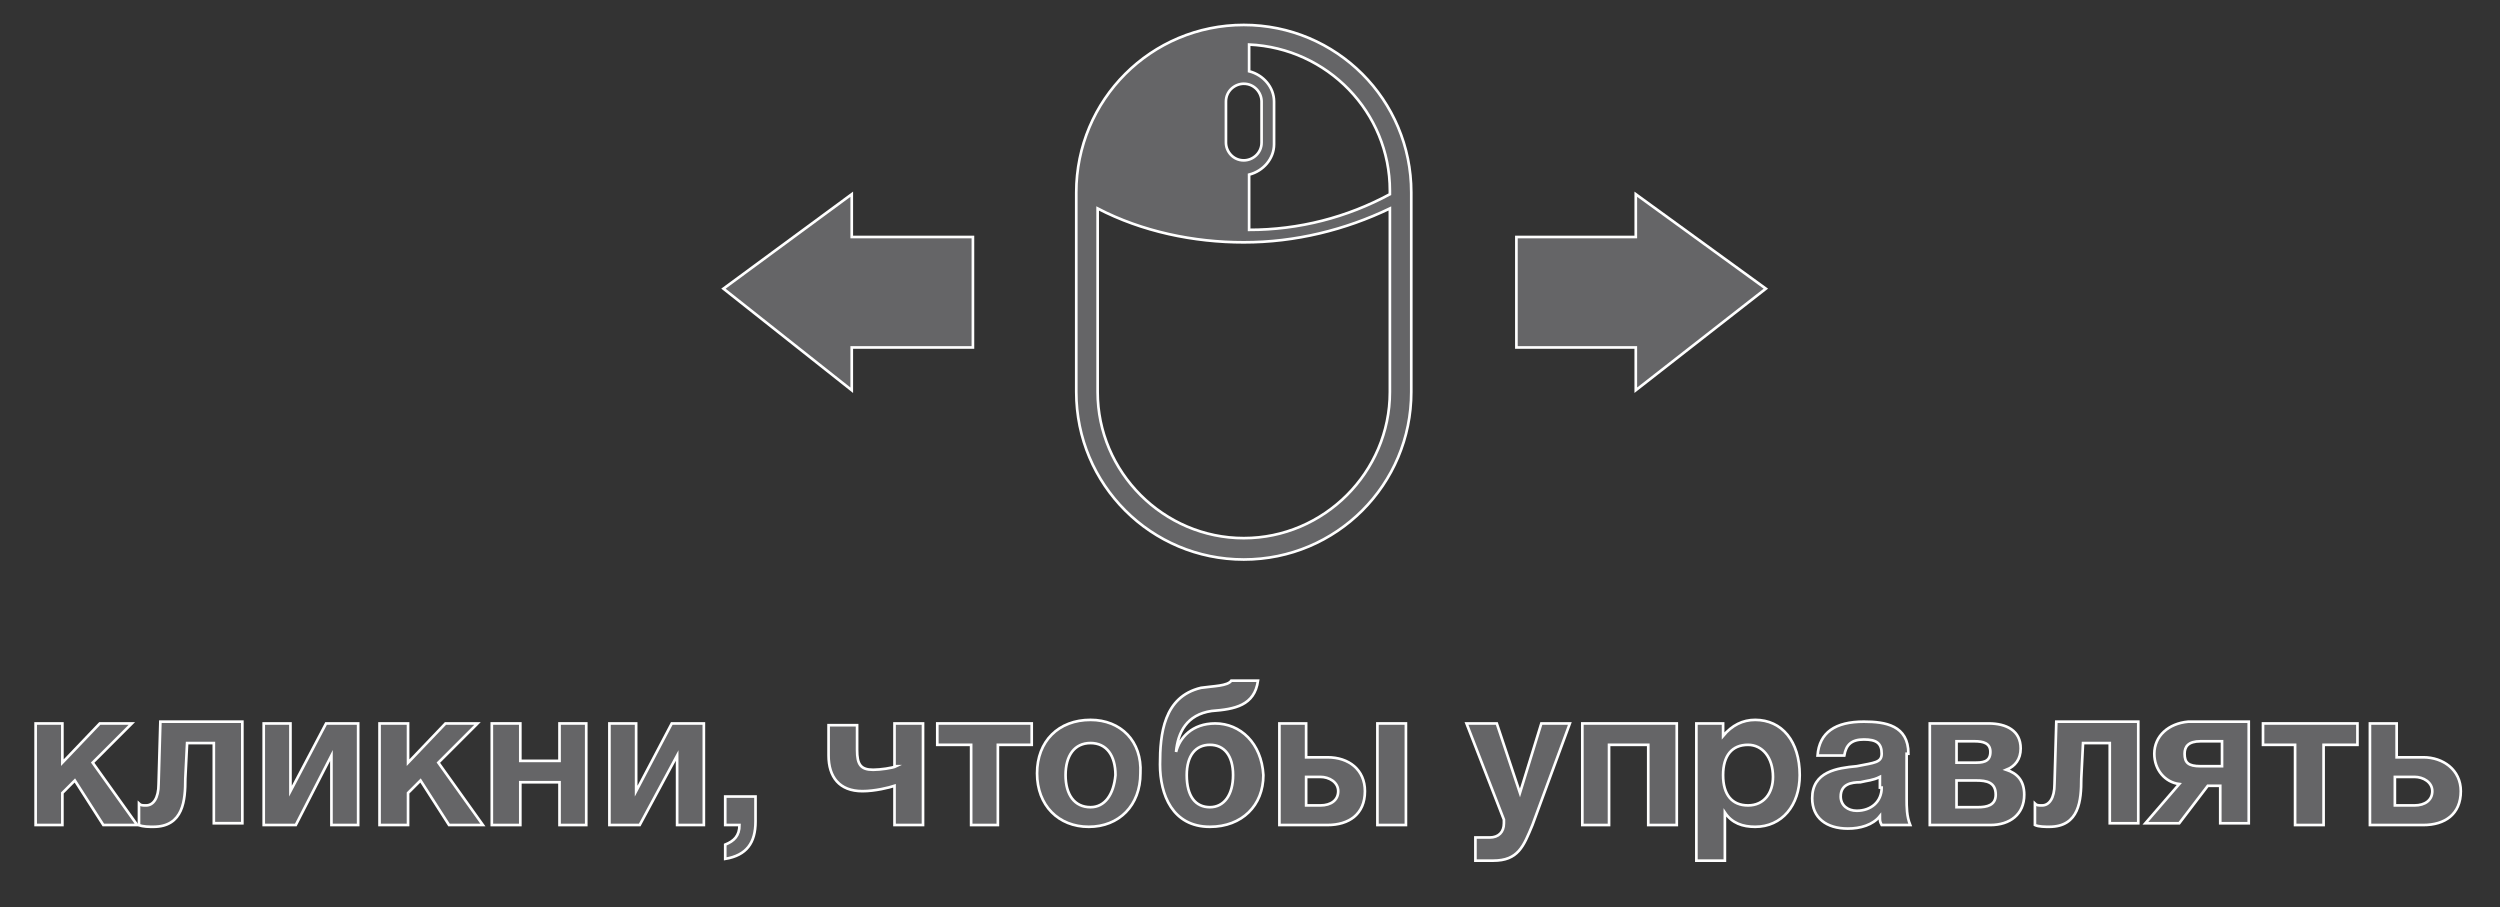 <?xml version="1.0" encoding="utf-8"?>
<!-- Generator: Adobe Illustrator 22.0.1, SVG Export Plug-In . SVG Version: 6.00 Build 0)  -->
<svg version="1.1" id="Layer_1" xmlns="http://www.w3.org/2000/svg" xmlns:xlink="http://www.w3.org/1999/xlink" x="0px" y="0px"
	 viewBox="0 0 140.3 50.9" style="enable-background:new 0 0 140.3 50.9;" xml:space="preserve">
<rect x="0" y="0" width="140.3" height="50.9" fill="#333333" stroke="none"/>
<style type="text/css">
	.st0{fill:#656567;stroke:#FFFFFF;stroke-width:0.15;stroke-miterlimit:10;}
</style>
<g>
	<path class="st0" d="M69.8,1.4c-5.2,0-9.4,4.2-9.4,9.4V22c0,5.2,4.2,9.4,9.4,9.4c5.2,0,9.4-4.2,9.4-9.4V10.8
		C79.2,5.6,75,1.4,69.8,1.4z M68.8,5.7c0-0.6,0.5-1,1-1c0.6,0,1,0.5,1,1v2.3c0,0.6-0.5,1-1,1c-0.6,0-1-0.5-1-1V5.7z M78,22
		c0,4.5-3.7,8.2-8.2,8.2c-4.5,0-8.2-3.7-8.2-8.2V11.7c2.5,1.3,5.4,1.9,8.2,1.9c2.9,0,5.7-0.7,8.2-1.9V22z M78,10.9
		c-2.4,1.3-5.1,2-7.9,2V9.8c0.8-0.2,1.4-0.9,1.4-1.7V5.7c0-0.8-0.6-1.5-1.4-1.7V2.5c4.4,0.2,7.9,3.8,7.9,8.2V10.9z"/>
	<polygon class="st0" points="91.8,21.9 99.1,16.2 91.8,10.9 91.8,13.3 85.1,13.3 85.1,19.5 91.8,19.5 	"/>
	<polygon class="st0" points="47.8,19.5 54.6,19.5 54.6,13.3 47.8,13.3 47.8,10.9 40.6,16.2 47.8,21.9 	"/>
	<polygon class="st0" points="7.4,40.6 5.6,40.6 3.5,42.8 3.5,40.6 2,40.6 2,46.3 3.5,46.3 3.5,44.5 4.2,43.8 5.8,46.3 7.7,46.3 
		5.2,42.8 	"/>
	<path class="st0" d="M8.9,44c0,0.8-0.3,1.2-0.7,1.2c-0.2,0-0.3,0-0.4-0.1v1.2c0.2,0.1,0.6,0.1,0.8,0.1c1.7,0,1.8-1.5,1.8-2.7l0.1-2
		H12v4.5h1.6v-5.7H9L8.9,44z"/>
	<polygon class="st0" points="16.3,44.4 16.3,40.6 14.8,40.6 14.8,46.3 16.6,46.3 18.6,42.4 18.6,46.3 20.1,46.3 20.1,40.6 
		18.3,40.6 	"/>
	<polygon class="st0" points="26.8,40.6 25,40.6 22.9,42.8 22.9,40.6 21.3,40.6 21.3,46.3 22.9,46.3 22.9,44.5 23.6,43.8 25.2,46.3 
		27.1,46.3 24.6,42.8 	"/>
	<polygon class="st0" points="31.4,42.7 29.2,42.7 29.2,40.6 27.6,40.6 27.6,46.3 29.2,46.3 29.2,43.9 31.4,43.9 31.4,46.3 
		32.9,46.3 32.9,40.6 31.4,40.6 	"/>
	<polygon class="st0" points="35.7,44.4 35.7,40.6 34.2,40.6 34.2,46.3 35.9,46.3 38,42.4 38,46.3 39.5,46.3 39.5,40.6 37.7,40.6 	
		"/>
	<path class="st0" d="M40.7,46.3h0.8c0,0.6-0.3,0.9-0.8,1.1v0.8c1.2-0.2,1.7-0.9,1.7-2.1v-1.4h-1.7V46.3z"/>
	<path class="st0" d="M50.3,43c-0.2,0.1-0.9,0.2-1.3,0.2c-0.7,0-0.9-0.3-0.9-1.1v-1.4h-1.6v1.7c0,1.2,0.6,2,1.9,2
		c0.7,0,1.5-0.2,1.8-0.3v2.2h1.6v-5.7h-1.6V43z"/>
	<polygon class="st0" points="52.6,41.8 54.5,41.8 54.5,46.3 56,46.3 56,41.8 57.9,41.8 57.9,40.6 52.6,40.6 	"/>
	<path class="st0" d="M61.2,40.4c-1.8,0-3,1.2-3,3c0,1.8,1.2,3,2.9,3s2.9-1.2,2.9-3C64.1,41.6,62.9,40.4,61.2,40.4z M61.2,45.3
		c-0.9,0-1.4-0.7-1.4-1.8c0-1.1,0.5-1.8,1.4-1.8c0.9,0,1.4,0.7,1.4,1.8C62.5,44.6,62,45.3,61.2,45.3z"/>
	<path class="st0" d="M68.2,40.6c-1.3,0-2,0.8-2.2,1.6h0c0.1-1.1,0.6-2.1,2-2.3c1.3-0.1,2.4-0.3,2.6-1.7h-1.5
		c-0.2,0.3-1,0.3-1.7,0.4c-2.1,0.5-2.3,2.6-2.3,4.3c0,1.7,0.7,3.5,2.8,3.5c1.8,0,3-1.2,3-2.9C70.8,41.7,69.6,40.6,68.2,40.6z
		 M67.9,45.3c-0.8,0-1.3-0.6-1.3-1.8c0-1.1,0.5-1.7,1.3-1.7c0.8,0,1.3,0.6,1.3,1.7C69.2,44.6,68.7,45.3,67.9,45.3z"/>
	<path class="st0" d="M74.5,42.5h-1.2v-1.9h-1.5v5.7h2.7c1.2,0,2.1-0.6,2.1-1.9C76.6,43.2,75.7,42.5,74.5,42.5z M74.1,45.2h-0.8
		v-1.6h0.8c0.5,0,1,0.3,1,0.8S74.7,45.2,74.1,45.2z"/>
	<rect x="77.3" y="40.6" class="st0" width="1.6" height="5.7"/>
	<path class="st0" d="M85.3,44.5L84,40.6h-1.7l2.1,5.4c0,0.1,0,0.2,0,0.2c0,0.5-0.3,0.8-0.8,0.8h-0.8v1.3c0.8,0,0.6,0,1,0
		c1.4,0,1.7-0.8,2.2-2l2.1-5.7h-1.6L85.3,44.5z"/>
	<polygon class="st0" points="88.8,46.3 90.3,46.3 90.3,41.8 92.5,41.8 92.5,46.3 94.1,46.3 94.1,40.6 88.8,40.6 	"/>
	<path class="st0" d="M98.5,40.4c-0.7,0-1.3,0.3-1.8,0.9v-0.7h-1.5v7.7h1.6v-2.7c0.4,0.6,1,0.8,1.7,0.8c1.5,0,2.5-1.2,2.5-2.9
		C101,41.6,100,40.4,98.5,40.4z M98.1,45.2c-0.9,0-1.4-0.6-1.4-1.7c0-1.1,0.5-1.7,1.4-1.7c0.8,0,1.4,0.7,1.4,1.8
		C99.5,44.5,99,45.2,98.1,45.2z"/>
	<path class="st0" d="M107.1,42.3c0-1.6-1.3-1.8-2.5-1.8c-1.6,0-2.5,0.6-2.6,1.9h1.5c0.1-0.6,0.4-0.9,1.1-0.9c0.7,0,1,0.2,1,0.8
		c0,0.5-0.4,0.5-1.4,0.7c-1.1,0.1-2.5,0.3-2.5,1.8c0,1.1,0.8,1.7,2,1.7c0.7,0,1.4-0.2,1.8-0.7c0,0.3,0,0.3,0.1,0.5h1.6
		c-0.2-0.5-0.2-1-0.2-1.5V42.3z M105.6,44.2c0,0.8-0.6,1.3-1.4,1.3c-0.5,0-0.9-0.3-0.9-0.8c0-0.7,0.6-0.8,1.1-0.8
		c0.4-0.1,0.7-0.1,1.1-0.3V44.2z"/>
	<path class="st0" d="M112.6,43.2c0.5-0.2,0.8-0.6,0.8-1.2c0-1-0.8-1.4-1.8-1.4h-3.3v5.7h3.4c1.1,0,1.9-0.6,1.9-1.7
		C113.6,43.8,113.2,43.4,112.6,43.2z M109.8,41.6h1c0.5,0,0.9,0.1,0.9,0.6c0,0.6-0.5,0.6-0.9,0.6h-1V41.6z M111,45.3h-1.2v-1.5h1.1
		c0.6,0,1.1,0.1,1.1,0.8C112,45.2,111.5,45.3,111,45.3z"/>
	<path class="st0" d="M115.3,44c0,0.8-0.3,1.2-0.7,1.2c-0.2,0-0.3,0-0.4-0.1v1.2c0.2,0.1,0.6,0.1,0.8,0.1c1.7,0,1.8-1.5,1.8-2.7
		l0.1-2h1.5v4.5h1.6v-5.7h-4.6L115.3,44z"/>
	<path class="st0" d="M120.9,42.3c0,0.9,0.6,1.6,1.4,1.7l-1.9,2.2h1.9l1.6-2.1h0.7v2.1h1.6v-5.7h-3.4
		C121.7,40.6,120.9,41.3,120.9,42.3z M124.7,41.7v1.3h-1.2c-0.7,0-0.9-0.2-0.9-0.7c0-0.4,0.2-0.7,0.9-0.7H124.7z"/>
	<polygon class="st0" points="127,41.8 128.8,41.8 128.8,46.3 130.4,46.3 130.4,41.8 132.3,41.8 132.3,40.6 127,40.6 	"/>
	<path class="st0" d="M136,42.5h-1.5v-1.9h-1.5v5.7h3c1.2,0,2.1-0.6,2.1-1.9C138.1,43.2,137.1,42.5,136,42.5z M135.5,45.2h-1.1v-1.6
		h1.1c0.5,0,1,0.3,1,0.8S136.1,45.2,135.5,45.2z"/>
</g>
</svg>
